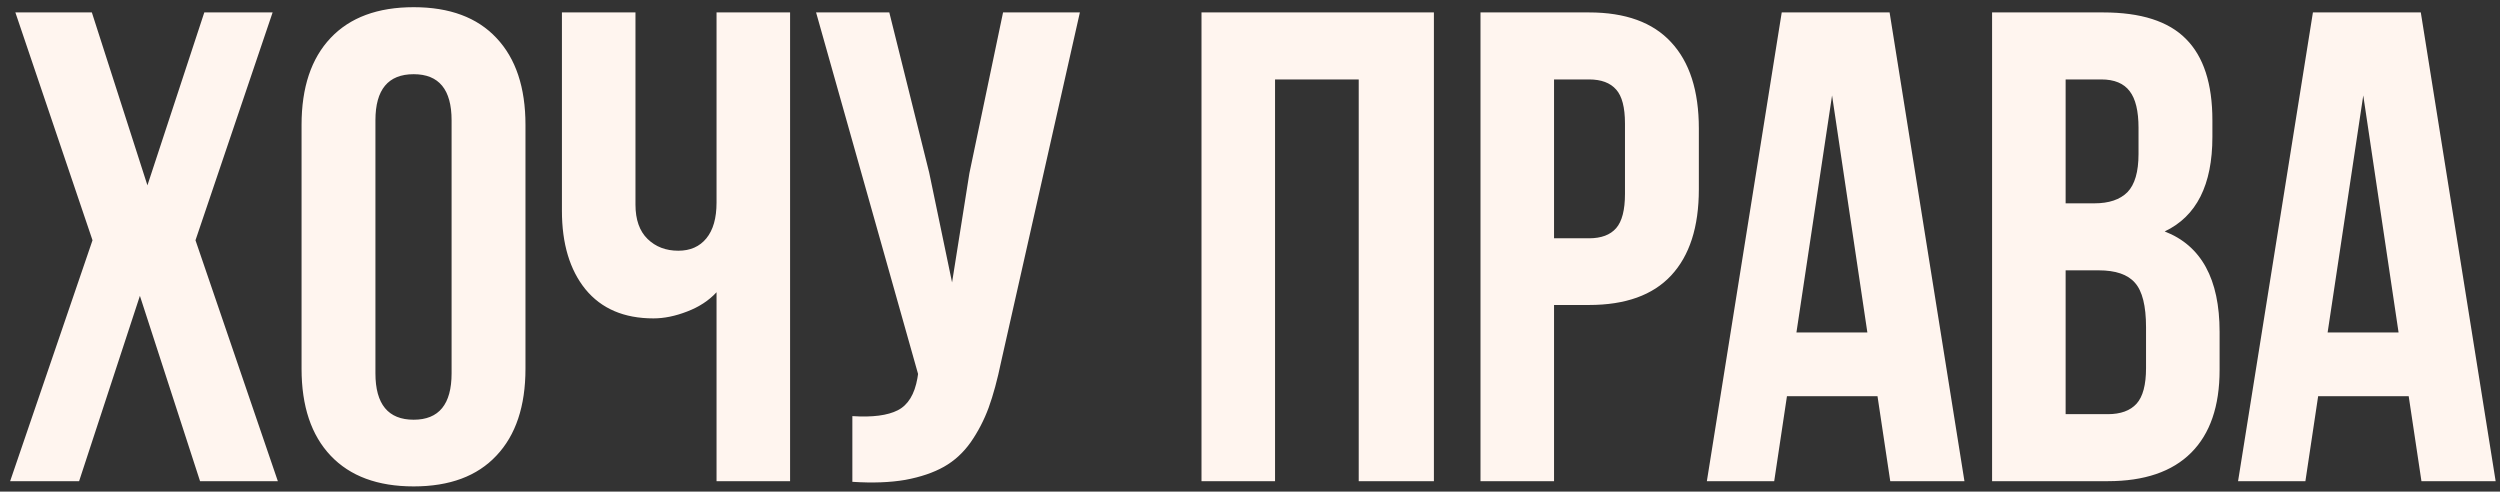 <?xml version="1.0" encoding="UTF-8"?> <svg xmlns="http://www.w3.org/2000/svg" width="239" height="47" viewBox="0 0 239 47" fill="none"><rect x="0" y="0" width="239" height="47" fill="#333333" stroke="none"/><path d="M0.969 46L8.844 22.969L1.469 1.188H8.781L14.094 17.719L19.531 1.188H26.062L18.688 22.969L26.562 46H19.125L13.375 28.281L7.562 46H0.969ZM28.829 35.25V11.938C28.829 8.354 29.756 5.583 31.61 3.625C33.464 1.667 36.11 0.688 39.547 0.688C42.985 0.688 45.62 1.667 47.454 3.625C49.308 5.583 50.235 8.354 50.235 11.938V35.25C50.235 38.833 49.308 41.604 47.454 43.562C45.62 45.521 42.985 46.5 39.547 46.5C36.11 46.5 33.464 45.521 31.61 43.562C29.756 41.604 28.829 38.833 28.829 35.25ZM35.891 35.688C35.891 38.646 37.11 40.125 39.547 40.125C41.964 40.125 43.172 38.646 43.172 35.688V11.5C43.172 8.562 41.964 7.094 39.547 7.094C37.11 7.094 35.891 8.562 35.891 11.5V35.688ZM53.72 20.156V1.188H60.751V19.562C60.751 21 61.137 22.094 61.907 22.844C62.678 23.594 63.657 23.969 64.845 23.969C65.991 23.969 66.887 23.573 67.532 22.781C68.178 21.99 68.501 20.854 68.501 19.375V1.188H75.532V46H68.501V27.938C67.772 28.729 66.835 29.344 65.689 29.781C64.564 30.219 63.491 30.438 62.47 30.438C59.657 30.438 57.491 29.51 55.97 27.656C54.47 25.802 53.72 23.302 53.72 20.156ZM78.017 1.188H85.017L88.83 16.5L91.017 27L92.674 16.562L95.892 1.188H103.236L95.705 34.594C95.351 36.302 94.955 37.76 94.517 38.969C94.08 40.156 93.507 41.26 92.799 42.281C92.09 43.281 91.236 44.062 90.236 44.625C89.236 45.188 88.007 45.604 86.549 45.875C85.111 46.125 83.424 46.188 81.486 46.062V39.781C83.403 39.906 84.851 39.719 85.83 39.219C86.809 38.719 87.434 37.698 87.705 36.156L87.767 35.75L78.017 1.188ZM114.863 46V1.188H137.081V46H129.894V7.594H121.894V46H114.863ZM141.535 46V1.188H151.91C155.389 1.188 158.004 2.135 159.754 4.031C161.525 5.927 162.41 8.677 162.41 12.281V18.094C162.41 21.698 161.525 24.448 159.754 26.344C158.004 28.219 155.389 29.156 151.91 29.156H148.566V46H141.535ZM148.566 22.781H151.91C153.077 22.781 153.941 22.458 154.504 21.812C155.066 21.167 155.348 20.073 155.348 18.531V11.812C155.348 10.271 155.066 9.188 154.504 8.562C153.941 7.917 153.077 7.594 151.91 7.594H148.566V22.781ZM163.176 46L170.333 1.188H180.645L187.801 46H180.708L179.489 37.875H170.833L169.614 46H163.176ZM171.739 31.781H178.52L175.145 9.125L171.739 31.781ZM190.443 46V1.188H201.068C204.672 1.188 207.307 2.031 208.974 3.719C210.661 5.406 211.505 8 211.505 11.5V13.094C211.505 17.677 209.984 20.688 206.943 22.125C210.443 23.479 212.193 26.677 212.193 31.719V35.375C212.193 38.833 211.286 41.469 209.474 43.281C207.661 45.094 205.005 46 201.505 46H190.443ZM197.474 39.594H201.505C202.734 39.594 203.651 39.26 204.255 38.594C204.859 37.927 205.161 36.792 205.161 35.188V31.281C205.161 29.24 204.807 27.823 204.099 27.031C203.411 26.24 202.255 25.844 200.63 25.844H197.474V39.594ZM197.474 19.438H200.224C201.62 19.438 202.672 19.083 203.38 18.375C204.088 17.646 204.443 16.427 204.443 14.719V12.219C204.443 10.615 204.161 9.448 203.599 8.719C203.036 7.969 202.13 7.594 200.88 7.594H197.474V19.438ZM213.959 46L221.115 1.188H231.428L238.584 46H231.49L230.271 37.875H221.615L220.396 46H213.959ZM222.521 31.781H229.303L225.928 9.125L222.521 31.781Z" fill="#FFF5EF"></path></svg> 